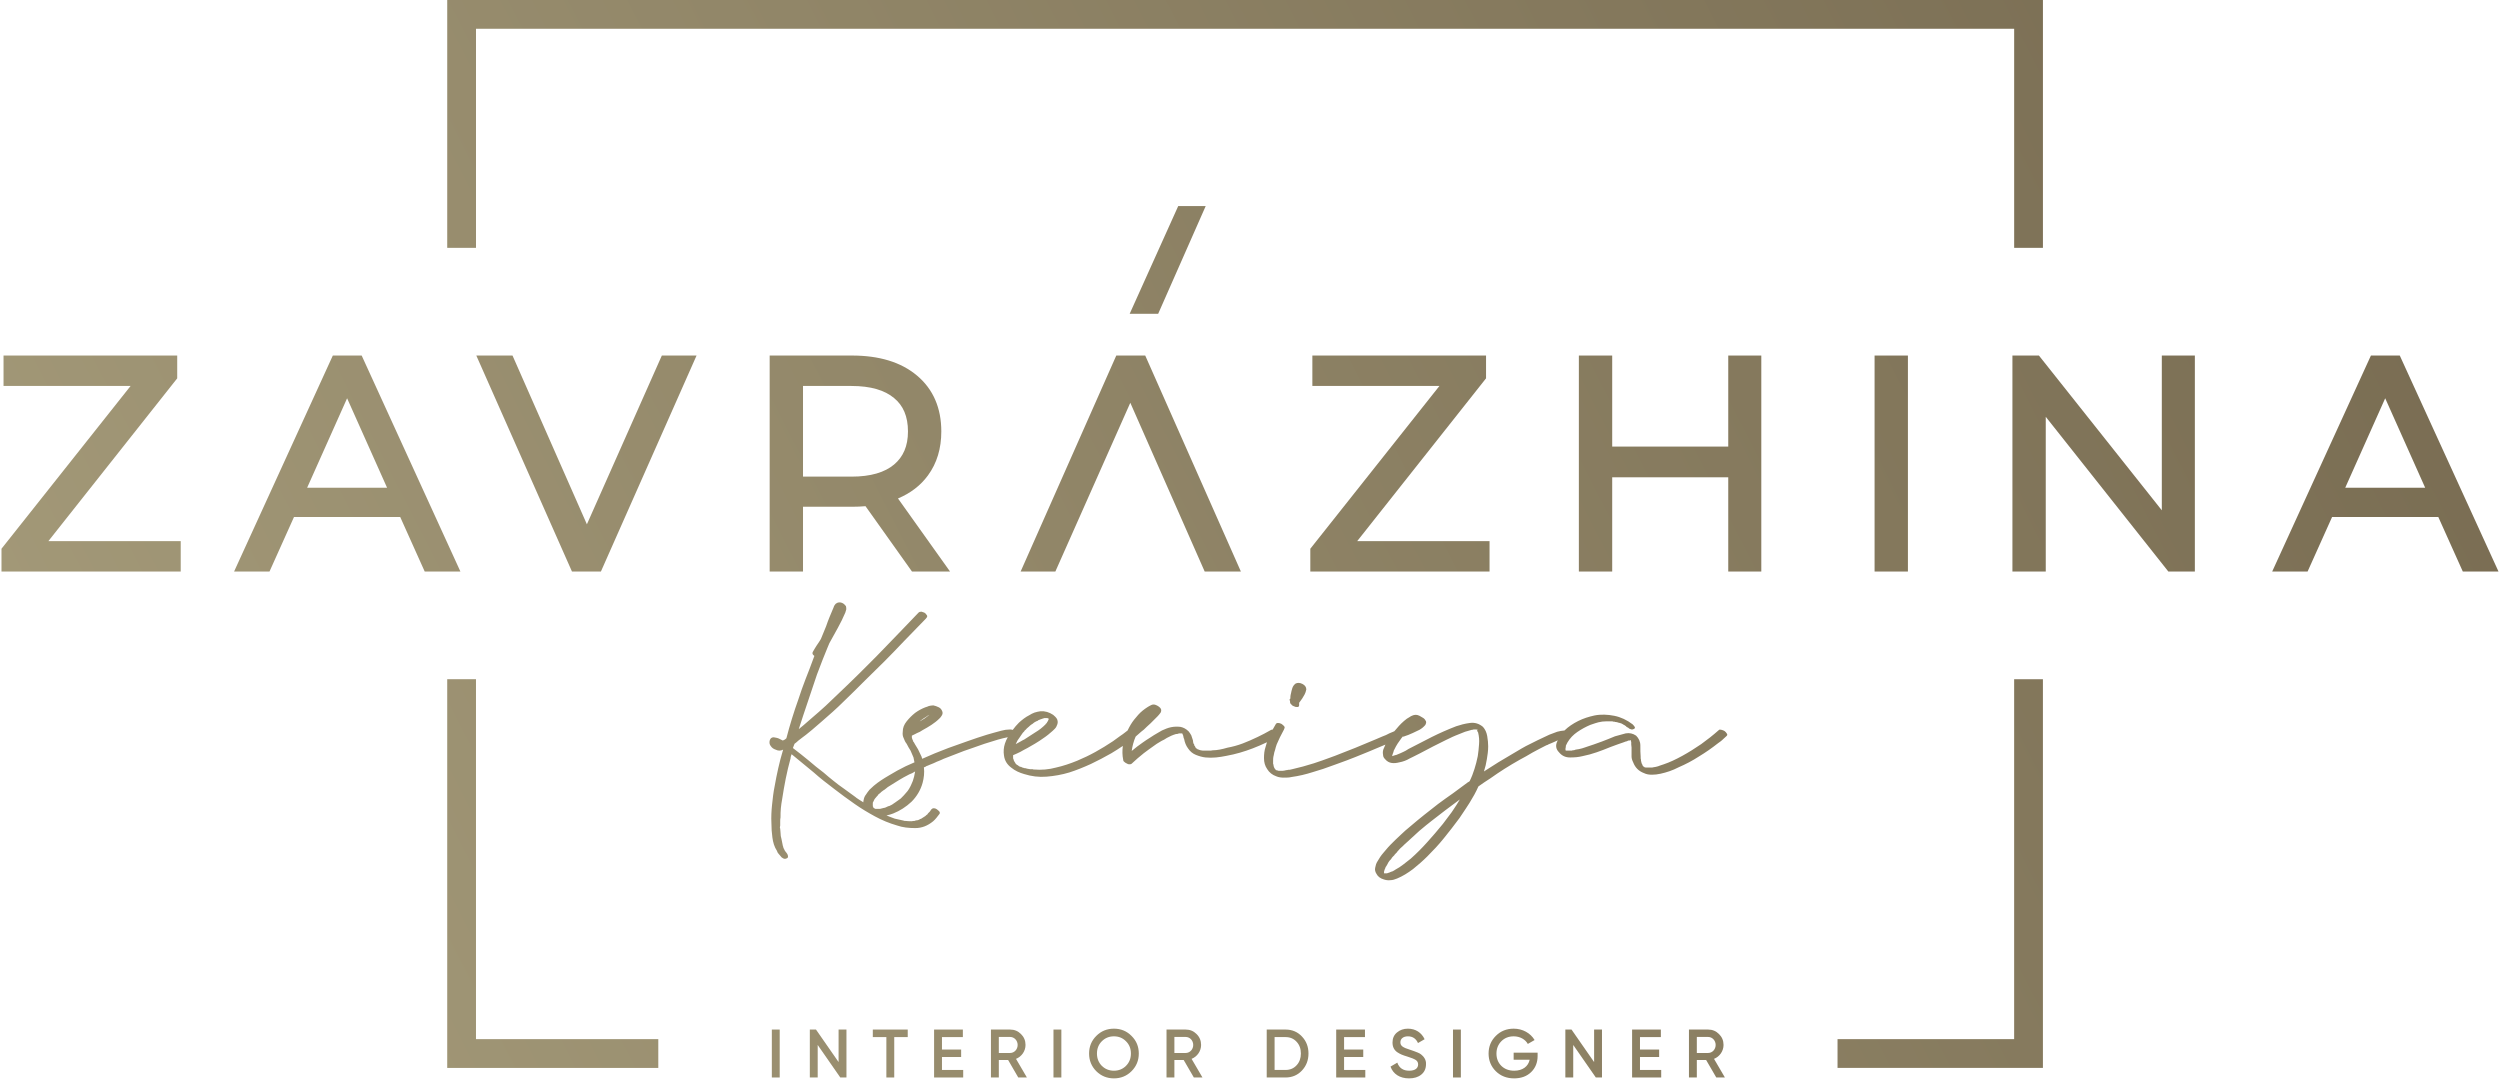 <?xml version="1.0" encoding="UTF-8"?> <svg xmlns="http://www.w3.org/2000/svg" width="662" height="286" viewBox="0 0 662 286" fill="none"> <path d="M118.426 0V65.63H126.043V7.617H533.351V65.63H540.968V0H118.426Z" fill="url(#paint0_linear)"></path> <path d="M486.578 282.78H540.964V179.859L533.347 179.859L533.347 275.163H486.578V282.78Z" fill="url(#paint1_linear)"></path> <path d="M118.423 282.781H174.317V275.165H126.041V179.859H118.424L118.423 282.781Z" fill="url(#paint2_linear)"></path> <path fill-rule="evenodd" clip-rule="evenodd" d="M303.257 94.147H295.592L270.263 151.342H279.458L299.303 106.654L319.001 151.342H328.586L303.257 94.147Z" fill="url(#paint3_linear)"></path> <path fill-rule="evenodd" clip-rule="evenodd" d="M0.395 151.342H47.854V143.287H12.813L46.927 100.184V94.147H0.935V102.203H34.581L0.395 145.305V151.342Z" fill="url(#paint4_linear)"></path> <path fill-rule="evenodd" clip-rule="evenodd" d="M71.363 151.342L77.853 136.894H105.973L112.463 151.342H121.917L95.771 94.147H88.132L61.986 151.342H71.363ZM102.495 129.148L91.913 105.464L81.331 129.148H102.495Z" fill="url(#paint5_linear)"></path> <path fill-rule="evenodd" clip-rule="evenodd" d="M159.121 151.342L184.45 94.147H175.255L155.41 138.835L135.712 94.147H126.127L151.457 151.342H159.121Z" fill="url(#paint6_linear)"></path> <path fill-rule="evenodd" clip-rule="evenodd" d="M251.571 151.342L237.786 131.994C241.089 130.603 243.753 128.582 245.713 125.904C248.102 122.661 249.259 118.745 249.259 114.246C249.259 108.084 247.146 103.09 242.833 99.458C238.554 95.854 232.747 94.147 225.606 94.147H203.808V151.342H212.636V134.19H225.606C226.83 134.19 228.024 134.14 229.188 134.039L241.493 151.342H251.571ZM236.739 105.395L236.752 105.405C239.152 107.369 240.431 110.233 240.431 114.246C240.431 118.141 239.161 120.994 236.739 123.02C234.288 125.07 230.604 126.212 225.452 126.212H212.636V102.203H225.452C230.604 102.203 234.288 103.345 236.739 105.395Z" fill="url(#paint7_linear)"></path> <path fill-rule="evenodd" clip-rule="evenodd" d="M346.972 151.343H394.432V143.287H359.391L393.505 100.184V94.148H347.513V102.203H381.159L346.972 145.305V151.343Z" fill="url(#paint8_linear)"></path> <path fill-rule="evenodd" clip-rule="evenodd" d="M457.642 151.343H466.393V94.148H457.642V118.254H426.911V94.148H418.083V151.343H426.911V126.387H457.642V151.343Z" fill="url(#paint9_linear)"></path> <path fill-rule="evenodd" clip-rule="evenodd" d="M505.216 94.148H496.388V151.343H505.216V94.148Z" fill="url(#paint10_linear)"></path> <path fill-rule="evenodd" clip-rule="evenodd" d="M574.178 151.343H581.199V94.148H572.448V135.129L539.908 94.148H532.889V151.343H541.717V110.369L574.178 151.343Z" fill="url(#paint11_linear)"></path> <path fill-rule="evenodd" clip-rule="evenodd" d="M611.051 151.343L617.541 136.894H645.661L652.152 151.343H661.605L635.459 94.148H627.821L601.675 151.343H611.051ZM621.019 129.148L631.601 105.465L642.183 129.148H621.019Z" fill="url(#paint12_linear)"></path> <path d="M311.991 54.567L299.136 83.096H306.682L319.269 54.567L311.991 54.567Z" fill="url(#paint13_linear)"></path> <path fill-rule="evenodd" clip-rule="evenodd" d="M301.553 278.972C301.553 280.804 300.918 282.363 299.631 283.65C298.361 284.92 296.802 285.554 294.971 285.554C293.139 285.554 291.58 284.92 290.293 283.65C289.023 282.363 288.389 280.804 288.389 278.972C288.389 277.141 289.023 275.582 290.293 274.313C291.58 273.025 293.139 272.391 294.971 272.391C296.802 272.391 298.361 273.025 299.631 274.313C300.918 275.582 301.553 277.141 301.553 278.972ZM290.474 278.972C290.474 280.278 290.909 281.366 291.761 282.236C292.632 283.088 293.701 283.524 294.971 283.524C296.24 283.524 297.31 283.088 298.162 282.236C299.032 281.366 299.467 280.278 299.467 278.972C299.467 277.667 299.032 276.579 298.162 275.727C297.31 274.856 296.24 274.421 294.971 274.421C293.701 274.421 292.632 274.856 291.761 275.727C290.909 276.579 290.474 277.667 290.474 278.972Z" fill="url(#paint14_linear)"></path> <path d="M204.381 285.319H206.466V272.626H204.381V285.319Z" fill="url(#paint15_linear)"></path> <path d="M222.057 281.239L216.074 272.626H214.442V285.319H216.527V276.706L222.51 285.319H224.142V272.626H222.057V281.239Z" fill="url(#paint16_linear)"></path> <path d="M231.12 274.621V272.626H240.367V274.621H236.795V285.319H234.71V274.621H231.12Z" fill="url(#paint17_linear)"></path> <path d="M249.433 279.897H254.51V277.921H249.433V274.621H254.964V272.626H247.348V285.319H255.054V283.324H249.433V279.897Z" fill="url(#paint18_linear)"></path> <path fill-rule="evenodd" clip-rule="evenodd" d="M269.039 280.387L271.922 285.319H269.637L266.954 280.695H264.488V285.319H262.403V272.626H267.48C268.622 272.626 269.583 273.025 270.363 273.823C271.16 274.603 271.559 275.564 271.559 276.706C271.559 278.32 270.544 279.788 269.039 280.387ZM269.474 276.706C269.474 275.527 268.586 274.585 267.48 274.585H264.488V278.827H267.48C268.586 278.827 269.474 277.884 269.474 276.706Z" fill="url(#paint19_linear)"></path> <path d="M278.962 285.319H281.047V272.626H278.962V285.319Z" fill="url(#paint20_linear)"></path> <path fill-rule="evenodd" clip-rule="evenodd" d="M318.413 285.319L315.53 280.387C317.035 279.788 318.051 278.32 318.051 276.706C318.051 275.564 317.652 274.603 316.854 273.823C316.074 273.025 315.113 272.626 313.971 272.626H308.894V285.319H310.979V280.695H313.445L316.129 285.319H318.413ZM313.971 274.585C315.077 274.585 315.966 275.527 315.966 276.706C315.966 277.884 315.077 278.827 313.971 278.827H310.979V274.585H313.971Z" fill="url(#paint21_linear)"></path> <path fill-rule="evenodd" clip-rule="evenodd" d="M340.412 285.319H335.426V272.626H340.412C342.153 272.626 343.604 273.243 344.746 274.458C345.906 275.672 346.487 277.177 346.487 278.972C346.487 280.749 345.906 282.254 344.746 283.487C343.604 284.702 342.153 285.319 340.412 285.319ZM337.511 274.621V283.324H340.412C341.609 283.324 342.588 282.907 343.332 282.091C344.093 281.275 344.474 280.224 344.474 278.972C344.474 277.703 344.093 276.67 343.332 275.854C342.588 275.038 341.609 274.621 340.412 274.621H337.511Z" fill="url(#paint22_linear)"></path> <path d="M360.989 279.897V277.921H355.912V274.621H361.443V272.626H353.827V285.319H361.533V283.324H355.912V279.897H360.989Z" fill="url(#paint23_linear)"></path> <path d="M375.518 281.855C375.518 281.33 375.3 280.949 374.883 280.677C374.466 280.405 373.705 280.097 372.635 279.77C371.42 279.408 370.822 279.172 369.97 278.61C369.154 278.03 368.737 277.195 368.737 276.053C368.737 274.929 369.136 274.041 369.933 273.388C370.731 272.717 371.692 272.391 372.816 272.391C374.847 272.391 376.425 273.442 377.24 275.183L375.482 276.198C374.956 275.02 374.067 274.421 372.816 274.421C371.601 274.421 370.822 275.038 370.822 275.999C370.822 276.942 371.438 277.377 373.378 277.975C373.483 278.01 373.581 278.042 373.672 278.073C374.009 278.184 374.259 278.266 374.43 278.338C374.666 278.41 374.974 278.537 375.373 278.7C375.79 278.864 376.098 279.045 376.298 279.208C376.969 279.734 377.694 280.604 377.603 281.819C377.603 282.961 377.186 283.886 376.352 284.557C375.536 285.228 374.448 285.554 373.106 285.554C370.659 285.554 368.882 284.376 368.211 282.436L370.006 281.384C370.514 282.816 371.565 283.524 373.161 283.524C374.738 283.524 375.518 282.853 375.518 281.855Z" fill="url(#paint24_linear)"></path> <path d="M400.813 280.622V278.755H407.16V279.625C407.16 281.366 406.579 282.798 405.437 283.904C404.295 285.01 402.79 285.554 400.94 285.554C398.982 285.554 397.368 284.92 396.081 283.65C394.812 282.381 394.177 280.822 394.177 278.972C394.177 277.141 394.812 275.582 396.081 274.313C397.368 273.025 398.946 272.391 400.832 272.391C403.207 272.391 405.274 273.569 406.362 275.4L404.567 276.434C403.896 275.219 402.482 274.421 400.832 274.421C399.508 274.421 398.402 274.856 397.55 275.727C396.697 276.597 396.262 277.685 396.262 278.991C396.262 280.296 396.697 281.384 397.55 282.236C398.42 283.088 399.562 283.524 400.958 283.524C403.207 283.524 404.676 282.381 405.056 280.622H400.813Z" fill="url(#paint25_linear)"></path> <path d="M384.751 285.319H386.836V272.626H384.751V285.319Z" fill="url(#paint26_linear)"></path> <path d="M422.121 281.239L416.137 272.626H414.505V285.319H416.591V276.706L422.574 285.319H424.206V272.626H422.121V281.239Z" fill="url(#paint27_linear)"></path> <path d="M434.266 279.897V283.324H439.887V285.319H432.181V272.626H439.796V274.621H434.266V277.921H439.343V279.897H434.266Z" fill="url(#paint28_linear)"></path> <path fill-rule="evenodd" clip-rule="evenodd" d="M456.754 285.319L453.871 280.387C455.376 279.788 456.392 278.32 456.392 276.706C456.392 275.564 455.993 274.603 455.195 273.823C454.415 273.025 453.454 272.626 452.312 272.626H447.235V285.319H449.32V280.695H451.786L454.47 285.319H456.754ZM452.312 274.585C453.418 274.585 454.306 275.527 454.306 276.706C454.306 277.884 453.418 278.827 452.312 278.827H449.32V274.585H452.312Z" fill="url(#paint29_linear)"></path> <path fill-rule="evenodd" clip-rule="evenodd" d="M243.224 162.226C242.88 162.571 242.556 162.915 242.233 163.26L242.232 163.261C241.909 163.605 241.587 163.95 241.242 164.294C240.898 164.639 240.574 164.983 240.251 165.328C239.928 165.673 239.605 166.018 239.26 166.362L234.606 171.188C233.056 172.825 231.505 174.376 229.954 175.927L229.953 175.928L229.95 175.931C228.055 177.826 226.246 179.635 224.351 181.444L218.663 186.873C217.457 187.993 216.25 189.027 215.044 190.062C214.66 190.391 214.284 190.72 213.912 191.047C213.115 191.746 212.333 192.432 211.511 193.078L212.717 189.372L216.337 178.6C216.595 177.91 216.854 177.243 217.112 176.575C217.371 175.907 217.629 175.239 217.888 174.549C218.252 173.578 218.659 172.607 219.079 171.605C219.255 171.185 219.433 170.759 219.611 170.327L221.852 166.276C222.024 165.932 222.197 165.608 222.369 165.285C222.541 164.962 222.714 164.639 222.886 164.294C223.058 163.949 223.209 163.605 223.36 163.26C223.511 162.915 223.662 162.571 223.834 162.226C223.92 161.968 224.007 161.708 224.093 161.364C224.093 161.106 224.093 160.847 224.006 160.502C223.748 160.158 223.403 159.813 222.972 159.641C222.541 159.468 222.111 159.468 221.68 159.641C221.335 159.813 221.163 159.985 221.076 160.158C220.904 160.33 220.818 160.588 220.732 160.847C219.956 162.657 219.267 164.294 218.75 165.845L217.371 169.206C217.11 169.663 216.799 170.12 216.514 170.54C216.423 170.674 216.334 170.804 216.25 170.93C215.906 171.447 215.561 172.05 215.216 172.653C215.044 172.998 215.13 173.343 215.647 173.688L215.389 174.377C214.699 176.273 214.01 178.083 213.32 179.806C212.631 181.53 212.028 183.34 211.424 185.149C210.821 186.872 210.218 188.597 209.701 190.32C209.184 192.043 208.667 193.768 208.236 195.491C207.891 195.836 207.546 196.008 207.288 196.094L206.254 195.577C205.909 195.405 205.392 195.319 204.875 195.232C204.358 195.232 204.013 195.491 203.841 196.008C203.668 196.611 203.754 197.128 204.099 197.559C204.444 198.076 204.875 198.335 205.392 198.507C206.081 198.852 206.685 198.852 207.374 198.507C206.857 200.231 206.426 201.868 206.081 203.419C205.737 204.971 205.392 206.608 205.133 208.159C204.789 209.797 204.616 211.434 204.444 213.071C204.272 214.709 204.185 216.346 204.272 217.984C204.272 219.276 204.358 220.569 204.53 221.775C204.702 223.068 205.047 224.275 205.737 225.309C205.823 225.653 205.995 225.912 206.167 226.084C206.254 226.171 206.34 226.278 206.426 226.386C206.512 226.494 206.598 226.601 206.685 226.688C206.857 226.946 207.029 227.118 207.374 227.291C207.719 227.463 207.977 227.463 208.322 227.291C208.58 227.205 208.667 227.032 208.667 226.774C208.667 226.601 208.58 226.343 208.494 226.171L208.322 225.912C208.236 225.912 208.236 225.826 208.236 225.74L208.231 225.737C208.192 225.718 208.163 225.703 208.141 225.693L207.805 225.223C207.805 225.169 207.739 225.05 207.648 224.886C207.592 224.784 207.526 224.665 207.46 224.533C207.46 224.432 207.431 224.361 207.406 224.302C207.389 224.26 207.374 224.224 207.374 224.188C207.374 224.145 207.352 224.102 207.331 224.059C207.309 224.016 207.288 223.973 207.288 223.93L206.943 222.206C206.771 221.689 206.685 221.086 206.685 220.483L206.598 219.449C206.598 219.413 206.584 219.377 206.566 219.335C206.542 219.276 206.512 219.205 206.512 219.104L206.598 218.587V217.553C206.598 217.208 206.598 216.777 206.685 216.432C206.685 215.657 206.685 214.881 206.771 214.019C206.857 213.244 206.943 212.468 207.115 211.606C207.374 209.798 207.718 207.989 208.063 206.18L208.063 206.177C208.408 204.453 208.839 202.644 209.356 200.748C209.356 200.575 209.356 200.403 209.442 200.231L209.615 199.714L215.475 204.54C217.198 206.091 219.008 207.47 220.818 208.848L220.825 208.854C222.632 210.231 224.44 211.608 226.333 212.899C228.057 214.105 229.78 215.14 231.676 216.174C233.572 217.208 235.468 217.984 237.537 218.587C239.002 219.104 240.639 219.276 242.363 219.276C244.086 219.276 245.637 218.673 247.102 217.466C247.706 216.949 248.223 216.26 248.74 215.571C248.912 215.398 248.912 215.14 248.74 214.881C248.567 214.709 248.309 214.45 248.05 214.278C247.792 214.105 247.533 214.019 247.275 214.019C246.93 214.019 246.758 214.192 246.585 214.364L246.241 214.881L245.724 215.398C245.637 215.484 245.637 215.571 245.637 215.571L245.551 215.657C245.379 215.743 245.206 215.915 245.034 216.088L244.086 216.691C243.914 216.863 243.828 216.863 243.655 216.863L243.569 216.949L243.397 217.036C243.138 217.208 242.966 217.208 242.793 217.208C242.707 217.208 242.643 217.229 242.578 217.251C242.513 217.273 242.449 217.294 242.363 217.294C242.276 217.38 242.19 217.38 242.104 217.38H242.018C241.816 217.38 241.673 217.41 241.555 217.434C241.471 217.452 241.4 217.466 241.328 217.466C240.733 217.466 240.302 217.425 240.036 217.4L240.032 217.4L239.938 217.391C239.9 217.387 239.867 217.384 239.838 217.383L239.814 217.381L239.798 217.381L239.777 217.38C239.519 217.38 239.346 217.38 239.26 217.294L236.933 216.777C236.416 216.605 235.985 216.432 235.554 216.26C235.284 216.152 235.015 216.044 234.745 215.915C235.322 215.814 235.912 215.653 236.549 215.398C238.272 214.709 239.91 213.675 241.375 212.296C242.754 210.917 243.788 209.193 244.305 207.297C244.65 206.005 244.822 204.626 244.65 203.161H244.822C244.822 203.161 244.908 203.075 244.994 203.075C245.167 202.902 245.425 202.816 245.684 202.73C245.782 202.691 245.885 202.647 245.991 202.601L246.039 202.58L246.177 202.519C246.486 202.383 246.818 202.237 247.149 202.127C247.322 202.057 247.496 201.974 247.675 201.888C247.941 201.76 248.219 201.626 248.528 201.523C248.959 201.351 249.389 201.179 249.907 200.92C251.63 200.231 253.44 199.541 255.25 198.852C255.843 198.644 256.446 198.437 257.059 198.226L257.061 198.225C258.23 197.823 259.436 197.408 260.679 196.956C261.282 196.784 261.885 196.59 262.489 196.396C263.092 196.202 263.696 196.008 264.298 195.836C265.142 195.595 265.985 195.396 266.858 195.209C266.556 195.736 266.308 196.289 266.115 196.87C265.77 197.904 265.684 199.024 265.856 200.058C266.029 201.437 266.718 202.471 267.752 203.247C268.786 204.109 269.993 204.626 271.199 204.971C273.095 205.574 275.078 205.832 277.146 205.66C279.214 205.488 281.196 205.143 283.178 204.54C285.074 203.936 286.97 203.161 288.866 202.299C290.676 201.437 292.486 200.489 294.295 199.455C295.306 198.865 296.317 198.193 297.328 197.52C297.161 198.742 297.171 200.003 297.436 201.265C297.436 201.523 297.609 201.696 297.867 201.868C297.999 202 298.181 202.081 298.336 202.151C298.384 202.172 298.43 202.192 298.47 202.213C298.557 202.299 298.729 202.385 298.987 202.385C299.246 202.385 299.504 202.385 299.677 202.213C300.711 201.265 301.745 200.317 302.865 199.455C303.734 198.787 304.602 198.171 305.51 197.527C305.774 197.339 306.041 197.15 306.313 196.956L307.605 196.18C308.036 196.008 308.467 195.749 308.984 195.405C309.76 194.974 310.535 194.629 311.397 194.371H311.656C311.691 194.371 311.727 194.356 311.769 194.338C311.828 194.314 311.899 194.284 312 194.284L312.173 194.198H313.035V194.284L313.121 194.371V194.457H313.207V194.543C313.293 194.715 313.379 194.974 313.379 195.146C313.379 195.319 313.465 195.491 313.552 195.663C313.724 196.611 314.069 197.473 314.586 198.162C315.103 198.938 315.792 199.541 316.654 199.886C317.516 200.231 318.378 200.489 319.239 200.575C320.101 200.662 321.049 200.662 321.997 200.575C322.945 200.489 323.893 200.317 324.755 200.145C327.168 199.714 329.495 199.024 331.735 198.162C332.996 197.678 334.256 197.138 335.486 196.544C335.352 196.93 335.237 197.324 335.135 197.732C334.791 198.766 334.704 199.714 334.704 200.748C334.704 201.868 334.963 202.816 335.566 203.678C336.083 204.54 336.945 205.229 337.979 205.574C338.582 205.832 339.272 205.918 339.961 205.918C340.651 205.918 341.34 205.919 342.03 205.746C343.926 205.488 345.735 205.057 347.631 204.453C349.441 203.936 351.251 203.333 353.061 202.644C353.457 202.499 353.858 202.355 354.261 202.21C355.782 201.662 357.335 201.103 358.834 200.489C359.38 200.266 359.932 200.043 360.49 199.818C361.871 199.26 363.283 198.69 364.695 198.076L366.858 197.175C366.635 197.634 366.477 198.027 366.32 198.421C366.148 198.938 366.148 199.369 366.234 199.886C366.234 200.403 366.492 200.748 366.837 201.092C367.268 201.61 367.871 201.954 368.561 202.04C369.25 202.127 369.853 202.04 370.543 201.868C371.491 201.696 372.439 201.351 373.3 200.834C373.582 200.693 373.872 200.553 374.168 200.409C374.781 200.113 375.419 199.803 376.058 199.455C377.178 198.852 378.299 198.249 379.505 197.645L382.952 195.922C383.264 195.783 383.576 195.631 383.893 195.476C384.365 195.245 384.85 195.008 385.365 194.801L387.951 193.767L389.761 193.25C389.933 193.25 390.105 193.25 390.191 193.164H391.053C391.053 193.27 391.053 193.311 391.073 193.326C391.086 193.336 391.106 193.336 391.139 193.336C391.139 193.509 391.226 193.767 391.398 193.94C391.657 194.974 391.743 196.008 391.656 197.042C391.57 198.162 391.484 199.197 391.312 200.231C391.053 201.437 390.795 202.558 390.45 203.592C390.105 204.712 389.674 205.832 389.157 206.866C388.985 206.953 388.899 207.039 388.899 207.039C388.899 207.039 388.813 207.125 388.726 207.125C387.348 208.159 386.055 209.107 384.762 210.055C383.383 211.003 382.091 211.951 380.798 212.899L377.178 215.743C375.972 216.691 374.852 217.639 373.731 218.587L373.473 218.802C372.539 219.579 371.677 220.296 370.887 221.086C369.939 221.948 369.078 222.81 368.216 223.671C367.743 224.145 367.31 224.658 366.89 225.157C366.802 225.262 366.715 225.366 366.627 225.468C366.525 225.589 366.422 225.709 366.32 225.826C365.717 226.515 365.2 227.291 364.769 228.066C364.424 228.584 364.252 229.187 364.165 229.704C363.993 230.307 364.165 230.91 364.51 231.427C364.855 232.117 365.544 232.634 366.492 232.892C367.009 233.065 367.613 233.151 368.216 233.065C368.733 233.065 369.336 232.892 369.939 232.634C371.404 232.031 372.783 231.169 374.162 230.135C375.455 229.101 376.748 227.98 377.954 226.774C379.505 225.223 380.97 223.671 382.349 221.948C383.728 220.224 385.107 218.501 386.486 216.605C386.699 216.285 386.917 215.961 387.137 215.632C387.81 214.631 388.509 213.592 389.157 212.554C390.019 211.175 390.795 209.797 391.484 208.245C392.432 207.556 393.466 206.866 394.673 206.091C397.086 204.367 399.671 202.73 402.429 201.179C403.549 200.575 404.67 199.972 405.79 199.283L405.792 199.282C406.911 198.679 408.031 198.076 409.237 197.473C409.29 197.473 409.343 197.44 409.417 197.395C409.463 197.367 409.516 197.333 409.582 197.301C409.708 197.301 409.788 197.254 409.889 197.196L409.932 197.171C409.957 197.157 409.983 197.143 410.013 197.128C410.013 197.128 410.099 197.042 410.185 197.042C410.185 197.042 410.271 197.042 410.357 196.956H410.443C410.443 196.956 410.53 196.87 410.616 196.87C410.702 196.827 410.81 196.784 410.917 196.741C411.025 196.698 411.133 196.654 411.219 196.611C411.269 196.586 411.326 196.561 411.39 196.534L411.478 196.498C411.62 196.439 411.793 196.367 411.995 196.266C412.166 196.181 412.336 196.101 412.51 196.026C412.483 196.077 412.457 196.128 412.431 196.179C412.416 196.208 412.402 196.237 412.387 196.266C411.87 197.301 411.956 198.335 412.818 199.197C413.594 200.145 414.542 200.575 415.748 200.575C416.955 200.575 417.989 200.489 419.023 200.231C420.316 199.972 421.608 199.627 422.815 199.197C424.021 198.766 425.228 198.335 426.434 197.818C426.693 197.732 426.972 197.624 427.252 197.517L427.254 197.516C427.533 197.408 427.813 197.301 428.072 197.214C428.271 197.148 428.483 197.069 428.703 196.987C429.054 196.856 429.424 196.717 429.795 196.611C429.968 196.525 430.226 196.439 430.485 196.353C430.657 196.353 430.916 196.266 431.174 196.094H431.433C431.451 196.094 431.47 196.09 431.489 196.084C431.507 196.078 431.526 196.07 431.546 196.062C431.605 196.038 431.677 196.008 431.777 196.008H431.864C431.864 196.094 431.864 196.159 431.874 196.202L431.872 196.202C431.872 196.202 431.867 196.206 431.866 196.211C431.864 196.221 431.864 196.24 431.864 196.266C431.864 196.353 431.95 196.439 431.95 196.439V197.128C431.95 197.33 431.979 197.503 432.004 197.645C432.021 197.746 432.036 197.832 432.036 197.904V200.317C432.036 200.834 432.208 201.351 432.467 201.868C432.984 203.247 433.932 204.195 435.311 204.712C436 205.057 436.69 205.143 437.465 205.143C438.155 205.143 438.93 205.057 439.706 204.884C441.257 204.54 442.895 204.023 444.532 203.161C446.342 202.385 448.151 201.437 449.875 200.317C451.599 199.283 453.322 198.076 454.96 196.784C455.06 196.708 455.168 196.633 455.279 196.555C455.548 196.367 455.836 196.166 456.08 195.922C456.187 195.814 456.303 195.707 456.422 195.6C456.494 195.535 456.567 195.47 456.64 195.405C456.834 195.232 457.028 195.06 457.2 194.888C457.373 194.715 457.459 194.543 457.286 194.284C457.114 194.026 456.942 193.767 456.683 193.595C456.425 193.423 456.166 193.336 455.821 193.25C455.477 193.164 455.304 193.164 455.132 193.336C453.581 194.715 452.03 195.922 450.478 197.042C448.841 198.162 447.203 199.197 445.48 200.145C443.756 201.092 442.119 201.868 440.568 202.385L439.534 202.73C439.245 202.874 438.896 202.958 438.587 203.032C438.527 203.047 438.469 203.061 438.413 203.075C438.287 203.075 438.068 203.121 437.791 203.179C437.69 203.201 437.581 203.224 437.465 203.247H435.914C435.828 203.247 435.742 203.247 435.569 203.161L435.519 203.161C435.502 203.161 435.491 203.162 435.485 203.162L435.483 203.161C435.397 203.161 435.397 203.161 435.397 203.075C435.311 203.075 435.225 202.988 435.225 202.988L435.052 202.816C435.052 202.816 434.966 202.73 434.88 202.558V202.385C434.794 202.299 434.708 202.213 434.708 202.127C434.708 202.091 434.693 202.055 434.675 202.013C434.651 201.954 434.621 201.883 434.621 201.782C434.621 201.681 434.592 201.61 434.567 201.55L434.557 201.525C434.544 201.494 434.535 201.465 434.535 201.437V201.179C434.535 201.143 434.52 201.107 434.503 201.065C434.479 201.006 434.449 200.935 434.449 200.834V200.403C434.363 199.541 434.363 198.507 434.363 197.387C434.363 196.353 433.932 195.491 433.243 194.801C432.381 194.198 431.433 194.026 430.485 194.198C429.451 194.457 428.503 194.715 427.641 194.974C426.434 195.491 425.314 195.922 424.194 196.353C424.092 196.389 423.992 196.425 423.891 196.461C423.816 196.488 423.741 196.515 423.667 196.542L423.244 196.696C422.389 197.007 421.568 197.306 420.747 197.559C420.275 197.736 419.845 197.872 419.454 197.996C419.274 198.053 419.1 198.108 418.937 198.162C418.42 198.335 417.817 198.421 417.213 198.507C416.869 198.679 416.61 198.679 416.438 198.679C416.351 198.679 416.265 198.766 416.265 198.766H414.628V198.679C414.542 198.679 414.542 198.593 414.542 198.507V198.421C414.542 198.163 414.542 197.99 414.628 197.818V197.473C414.628 197.473 414.714 197.387 414.714 197.301L415.059 196.611C415.358 196.099 415.72 195.608 416.146 195.148C416.215 195.11 416.265 195.058 416.296 194.99C416.694 194.582 417.143 194.2 417.644 193.853C418.764 193.078 419.885 192.475 421.091 191.958C421.289 191.892 421.482 191.825 421.67 191.761C422.219 191.573 422.732 191.396 423.246 191.268C423.935 191.096 424.625 191.01 425.314 191.01H426.951C426.977 191.01 427.003 191.017 427.029 191.028C427.046 191.035 427.064 191.044 427.081 191.053C427.105 191.065 427.129 191.077 427.153 191.085C427.172 191.092 427.191 191.096 427.21 191.096H427.469C427.512 191.096 427.555 191.117 427.598 191.139C427.641 191.16 427.684 191.182 427.727 191.182H427.986C427.986 191.182 428.072 191.268 428.244 191.268H428.33C428.503 191.354 428.761 191.44 428.934 191.44L429.451 191.613C429.451 191.699 429.537 191.699 429.623 191.699C429.623 191.785 429.709 191.785 429.795 191.785C429.795 191.871 429.968 191.958 430.226 192.044C430.226 192.076 430.226 192.097 430.231 192.109C430.232 192.113 430.234 192.117 430.237 192.119C430.248 192.13 430.269 192.13 430.312 192.13L430.399 192.216H430.485C430.657 192.475 430.916 192.647 431.088 192.647C431.26 192.819 431.433 192.992 431.777 193.078C432.122 193.25 432.381 193.164 432.725 192.992C432.984 192.819 432.984 192.647 432.812 192.388C432.639 192.13 432.467 191.958 432.294 191.785C430.829 190.665 429.192 189.889 427.469 189.545C425.745 189.2 423.935 189.114 422.212 189.458C420.66 189.803 419.282 190.234 417.903 190.923C416.559 191.595 415.296 192.431 414.275 193.431C413.603 193.468 412.939 193.618 412.339 193.767L410.271 194.543C409.754 194.801 409.237 195.038 408.72 195.275C408.203 195.512 407.686 195.749 407.169 196.008L404.066 197.559C403.271 197.983 402.508 198.44 401.758 198.889L401.757 198.89C401.288 199.171 400.824 199.449 400.361 199.714C399.757 200.058 399.154 200.425 398.551 200.791C397.948 201.157 397.344 201.523 396.741 201.868L392.949 204.281C393.294 203.247 393.552 202.127 393.725 201.006C393.897 199.972 394.07 198.852 394.07 197.645C394.07 196.784 393.983 195.922 393.811 194.888C393.639 193.94 393.294 193.164 392.691 192.475C391.657 191.613 390.536 191.268 389.243 191.44C387.865 191.613 386.658 191.958 385.624 192.302C383.383 193.164 381.229 194.112 379.161 195.146C378.126 195.663 377.092 196.202 376.058 196.74L376.056 196.741C375.023 197.28 373.989 197.818 372.956 198.335C372.439 198.679 372.008 198.938 371.577 199.11C371.06 199.369 370.629 199.541 370.198 199.714C369.853 199.886 369.595 199.972 369.422 199.972L368.647 200.231V200.058C368.647 200.058 368.733 200.058 368.733 199.886V199.8C368.819 199.541 368.905 199.283 368.991 199.11C368.991 198.938 369.078 198.679 369.25 198.421C369.508 197.904 369.767 197.387 370.112 196.87C370.284 196.611 370.456 196.374 370.629 196.137C370.801 195.9 370.974 195.663 371.146 195.405C371.232 195.319 371.318 195.232 371.404 195.06H371.663C371.859 194.962 372.082 194.892 372.318 194.818C372.497 194.762 372.683 194.704 372.87 194.629C373.214 194.457 373.645 194.284 374.076 194.112L375.886 193.25C376.489 192.906 377.006 192.475 377.437 191.958C377.609 191.613 377.696 191.354 377.609 191.01C377.437 190.665 377.265 190.406 376.92 190.148C376.748 190.062 376.575 189.954 376.403 189.846C376.231 189.738 376.058 189.631 375.886 189.545C375.541 189.372 375.196 189.286 374.938 189.286C374.421 189.286 373.99 189.458 373.645 189.631C373.475 189.733 373.319 189.835 373.17 189.931C372.942 190.08 372.734 190.216 372.525 190.32C371.491 191.096 370.629 191.958 369.853 192.906C369.643 193.137 369.442 193.369 369.251 193.6L369.09 193.681L368.917 193.767C368.772 193.816 368.6 193.891 368.4 193.979C368.245 194.047 368.072 194.123 367.883 194.198C367.28 194.543 366.677 194.801 366.16 194.974L364.35 195.749C360.73 197.301 357.111 198.766 353.491 200.145C353.311 200.21 353.131 200.276 352.952 200.341L352.306 200.578L352.297 200.582C350.825 201.122 349.384 201.651 347.89 202.127C345.994 202.73 344.098 203.247 342.202 203.678C341.685 203.85 341.34 203.85 341.082 203.85C340.909 203.936 340.737 203.936 340.565 203.936H340.478C340.392 204.023 340.306 204.023 340.22 204.023C339.875 204.109 339.617 204.109 339.358 204.109H338.496L338.41 204.023H338.152C338.12 204.023 338.091 204.02 338.065 204.015V203.936H337.893L337.807 203.85V203.764C337.807 203.85 337.807 203.85 337.893 203.85L337.807 203.764H337.721L337.635 203.678V203.592C337.462 203.506 337.462 203.419 337.462 203.333L337.376 203.247V203.161C337.29 203.075 337.29 202.988 337.29 202.902C337.29 202.867 337.275 202.831 337.258 202.789C337.233 202.73 337.204 202.658 337.204 202.558V202.385C337.117 202.385 337.117 202.299 337.117 202.127V201.437C337.117 201.092 337.117 200.575 337.29 199.972C337.376 199.455 337.462 199.024 337.635 198.593C337.721 198.163 337.893 197.646 338.065 197.13C338.582 195.923 339.186 194.629 339.961 193.25C339.961 193.25 340.048 193.164 340.048 192.992C340.22 192.819 340.22 192.561 340.048 192.302C339.875 192.13 339.617 191.871 339.358 191.699C339.013 191.527 338.755 191.44 338.41 191.44C338.065 191.44 337.893 191.613 337.807 191.785C337.518 192.239 337.25 192.712 337.001 193.195C336.81 193.185 336.642 193.225 336.475 193.336C335.872 193.681 335.268 194.026 334.752 194.284L333.028 195.146C331.649 195.836 330.357 196.353 329.064 196.87C327.685 197.387 326.392 197.732 325.013 197.99C323.548 198.421 322.256 198.679 321.135 198.679C320.791 198.766 320.532 198.766 320.274 198.766H318.55C318.464 198.766 318.356 198.744 318.249 198.723C318.141 198.701 318.033 198.679 317.947 198.679C317.904 198.679 317.861 198.658 317.817 198.636C317.774 198.615 317.731 198.593 317.688 198.593C317.516 198.593 317.43 198.507 317.43 198.507C317.43 198.507 317.343 198.507 317.257 198.421H317.085V198.335L316.913 198.249L316.826 198.162H316.74L316.654 198.076L316.395 197.559L316.309 197.473C316.309 197.473 316.223 197.387 316.223 197.301V197.128C316.051 196.956 315.965 196.784 315.965 196.611C315.965 196.525 315.943 196.417 315.922 196.31C315.9 196.202 315.878 196.094 315.878 196.008C315.792 195.792 315.728 195.577 315.663 195.362C315.598 195.146 315.534 194.931 315.448 194.715C315.275 194.371 315.017 194.026 314.758 193.681C314.069 192.992 313.379 192.647 312.604 192.475C311.742 192.388 310.966 192.388 310.104 192.561C309.243 192.733 308.467 193.078 307.691 193.423C307.231 193.679 306.8 193.935 306.4 194.172L306.396 194.175C306.124 194.337 305.867 194.49 305.623 194.629C305.233 194.889 304.842 195.137 304.456 195.382L304.452 195.385L304.45 195.386C303.816 195.789 303.195 196.183 302.607 196.611C301.573 197.301 300.625 198.076 299.677 198.852C299.849 197.559 300.194 196.266 300.711 195.06C300.711 195.06 300.797 195.06 300.797 194.974C301.023 194.793 301.25 194.588 301.488 194.372C301.704 194.177 301.93 193.972 302.176 193.767C302.693 193.423 303.124 192.992 303.641 192.475C303.813 192.302 303.985 192.152 304.158 192.001C304.33 191.85 304.503 191.699 304.675 191.527L306.571 189.631C306.83 189.372 307.088 189.027 307.347 188.683C307.605 188.166 307.519 187.735 307.174 187.39C306.83 187.045 306.399 186.787 305.882 186.614C305.537 186.528 305.192 186.528 304.848 186.701C304.503 186.873 304.158 187.045 303.9 187.218C302.952 187.821 302.09 188.51 301.4 189.286C300.625 190.148 299.935 191.01 299.418 191.871C299.117 192.384 298.836 192.908 298.584 193.438C298.539 193.472 298.494 193.505 298.45 193.539C298.389 193.586 298.328 193.633 298.268 193.679C298.175 193.751 298.084 193.822 297.993 193.893C297.539 194.247 297.102 194.588 296.622 194.888C295.933 195.405 295.33 195.836 294.726 196.266C293.175 197.301 291.624 198.249 290.073 199.11C288.521 199.972 286.884 200.748 285.247 201.437C283.351 202.213 281.541 202.816 279.645 203.247C277.749 203.764 275.767 203.936 273.785 203.764C273.612 203.764 273.526 203.764 273.44 203.678H272.751C272.147 203.592 271.717 203.506 271.544 203.419H271.286C271.286 203.419 271.199 203.333 271.113 203.333H271.027C270.855 203.333 270.769 203.247 270.769 203.247C270.682 203.247 270.596 203.161 270.596 203.161C270.51 203.161 270.424 203.161 270.424 203.075C270.251 203.075 270.165 203.075 270.165 202.988C269.993 202.988 269.907 202.902 269.907 202.902C269.907 202.902 269.907 202.988 270.079 202.988H270.165C270.165 203.075 270.079 203.075 269.993 202.988C269.821 202.902 269.734 202.816 269.648 202.73C269.639 202.73 269.63 202.729 269.62 202.727C269.613 202.726 269.605 202.723 269.597 202.721C269.587 202.717 269.576 202.713 269.566 202.708C269.562 202.695 269.562 202.675 269.562 202.644H269.476L269.39 202.558H269.304L269.217 202.471L268.873 202.127V202.04L268.786 201.954L268.614 201.61H268.528V201.523C268.528 201.437 268.442 201.351 268.442 201.351V201.179C268.269 201.006 268.269 200.748 268.269 200.575V199.972C268.873 199.714 269.476 199.455 270.165 199.11C270.769 198.766 271.372 198.421 272.061 198.076C272.337 197.915 272.619 197.755 272.903 197.592C273.686 197.145 274.492 196.686 275.25 196.18C276.284 195.491 277.318 194.801 278.266 193.94C278.611 193.681 278.956 193.336 279.3 192.992C279.645 192.647 279.817 192.302 279.99 191.785C280.162 191.268 280.076 190.837 279.904 190.406C279.645 189.975 279.3 189.631 278.869 189.286C277.835 188.597 276.715 188.252 275.508 188.338C274.991 188.424 274.474 188.51 273.957 188.683C273.44 188.855 273.009 189.114 272.578 189.372C271.544 189.889 270.682 190.579 269.821 191.354C269.189 191.985 268.651 192.617 268.171 193.282C267.956 193.206 267.727 193.164 267.487 193.164C267.26 193.164 267.032 193.188 266.817 193.211C266.625 193.231 266.443 193.25 266.281 193.25C265.85 193.336 265.419 193.423 265.074 193.509C264.385 193.681 263.782 193.853 263.178 194.026L261.368 194.543C259.645 195.06 257.922 195.663 256.199 196.266L256.196 196.267C254.473 196.87 252.75 197.473 251.113 198.076C248.614 199.024 246.287 199.972 244.219 200.92C244.133 200.834 244.133 200.748 244.133 200.662C244.133 200.662 244.046 200.575 244.046 200.403C243.874 200.058 243.723 199.735 243.572 199.412L243.571 199.41C243.421 199.087 243.27 198.765 243.098 198.421C242.967 198.191 242.823 197.962 242.677 197.727C242.438 197.346 242.192 196.952 241.978 196.525C241.806 196.439 241.806 196.353 241.806 196.18L241.72 196.094V196.008C241.633 195.922 241.547 195.663 241.461 195.319V194.801C241.743 194.689 242.024 194.54 242.329 194.377C242.492 194.291 242.661 194.202 242.84 194.112C243.357 193.94 243.788 193.681 244.305 193.336C245.08 192.906 245.856 192.475 246.632 191.958C247.407 191.44 248.097 190.923 248.786 190.234C248.959 190.062 249.217 189.803 249.39 189.458C249.562 189.2 249.648 188.855 249.562 188.51C249.389 187.993 249.131 187.562 248.614 187.304C248.097 187.045 247.58 186.873 247.149 186.787C246.718 186.787 246.287 186.873 245.942 186.959C245.679 187.091 245.416 187.172 245.191 187.242C245.121 187.263 245.055 187.284 244.994 187.304C244.133 187.649 243.271 188.079 242.323 188.769C241.461 189.458 240.772 190.148 240.082 191.01C239.393 191.871 239.048 192.733 239.048 193.767C238.962 194.457 239.048 194.974 239.307 195.491C239.479 196.008 239.737 196.525 240.082 196.956C240.427 197.645 240.772 198.249 241.116 198.766L241.892 200.575L242.15 201.868L239.824 202.902C238.272 203.678 236.807 204.453 235.429 205.315C233.963 206.177 232.585 207.039 231.378 208.073C231.206 208.245 231.012 208.418 230.818 208.59C230.624 208.762 230.43 208.935 230.258 209.107C229.913 209.538 229.568 209.969 229.31 210.4C228.965 210.831 228.793 211.262 228.707 211.779C228.628 212.015 228.603 212.234 228.616 212.451L227.54 211.779L226.764 211.262L226.678 211.175L226.333 210.917L223.489 208.849C222.455 208.159 221.593 207.47 220.732 206.78C219.87 206.091 219.008 205.401 218.146 204.626C216.767 203.592 215.389 202.471 214.096 201.351C212.717 200.231 211.338 199.11 209.959 198.076L210.39 196.956C210.735 196.697 211.08 196.439 211.424 196.094C211.769 195.836 212.114 195.577 212.545 195.232C213.138 194.817 213.691 194.361 214.259 193.892L214.26 193.89C214.517 193.679 214.776 193.464 215.044 193.25C215.475 192.906 215.884 192.539 216.293 192.173C216.703 191.807 217.112 191.44 217.543 191.096C219.525 189.372 221.507 187.649 223.403 185.753C225.299 183.943 227.109 182.133 229.005 180.237C229.866 179.376 230.749 178.515 231.632 177.654L231.633 177.652C232.516 176.79 233.4 175.928 234.262 175.066C235.985 173.343 237.709 171.533 239.432 169.723L245.206 163.777C245.206 163.777 245.293 163.605 245.465 163.432C245.551 163.26 245.551 163.001 245.379 162.829C245.293 162.743 245.206 162.657 245.12 162.484C244.948 162.398 244.862 162.312 244.776 162.226L244 161.967C243.655 161.967 243.397 162.054 243.224 162.226ZM317.085 198.335H316.999L316.995 198.331C317.007 198.333 317.021 198.334 317.035 198.334C317.051 198.335 317.068 198.335 317.085 198.335ZM338.065 204.015V204.023L338.056 204.013L338.065 204.015ZM369.09 193.681C369.118 193.667 369.144 193.655 369.167 193.645C369.194 193.634 369.217 193.625 369.237 193.618L369.213 193.647C369.172 193.656 369.131 193.667 369.09 193.681ZM435.225 202.988L435.311 203.075C435.268 203.075 435.246 203.075 435.235 203.064C435.225 203.053 435.225 203.032 435.225 202.988ZM391.053 193.164H391.139C391.139 193.25 391.226 193.25 391.226 193.25V193.164C391.312 193.25 391.312 193.336 391.312 193.336C391.226 193.336 391.139 193.336 391.053 193.164ZM313.035 194.198L313.121 194.284C313.078 194.284 313.056 194.284 313.045 194.274C313.035 194.263 313.035 194.241 313.035 194.198ZM313.121 194.198L313.207 194.284C313.164 194.284 313.142 194.284 313.131 194.274C313.127 194.27 313.125 194.264 313.123 194.257C313.121 194.244 313.121 194.225 313.121 194.198ZM435.494 203.172L435.569 203.247H435.742C435.656 203.218 435.589 203.199 435.544 203.186C435.521 203.18 435.505 203.175 435.494 203.172ZM231.809 214.192L231.637 214.105H231.55V214.019H231.464L231.206 213.761V213.588C231.12 213.588 231.12 213.502 231.12 213.33V212.554L231.378 212.037C231.398 211.997 231.419 211.951 231.44 211.903C231.51 211.748 231.591 211.566 231.723 211.434C231.809 211.348 231.895 211.24 231.981 211.132C232.006 211.102 232.03 211.071 232.055 211.041L232.096 210.991L232.128 210.953C232.165 210.91 232.203 210.868 232.24 210.831L232.412 210.658C232.412 210.658 232.498 210.572 232.498 210.486L232.671 210.314C232.757 210.227 232.843 210.141 233.016 210.055L233.36 209.71C233.453 209.649 233.546 209.576 233.643 209.499C233.815 209.364 234.001 209.218 234.222 209.107C234.361 209.015 234.499 208.898 234.651 208.769L234.652 208.768L234.655 208.766C234.785 208.656 234.926 208.536 235.084 208.418L237.152 207.125C237.842 206.694 238.531 206.263 239.307 205.832C239.565 205.703 239.802 205.574 240.039 205.445C240.276 205.315 240.513 205.186 240.772 205.057C241.289 204.884 241.806 204.626 242.323 204.281C242.15 205.315 241.978 206.091 241.72 206.78C241.617 207.089 241.483 207.367 241.356 207.632C241.269 207.812 241.186 207.985 241.116 208.159C240.858 208.676 240.599 209.107 240.341 209.452C239.651 210.314 239.048 210.917 238.531 211.434C238.275 211.639 238.018 211.813 237.78 211.976L237.779 211.977C237.617 212.087 237.464 212.191 237.324 212.296C237.255 212.348 237.182 212.4 237.107 212.452C236.996 212.529 236.88 212.606 236.765 212.683C236.571 212.813 236.377 212.942 236.204 213.071L235.687 213.33C235.601 213.33 235.601 213.416 235.601 213.416H235.429C235.342 213.416 235.256 213.502 235.256 213.502H235.17C234.653 213.761 234.308 213.933 234.05 213.933L233.016 214.192H231.809ZM245.253 189.803C245.598 189.545 245.856 189.372 246.115 189.286L244.736 190.32C244.477 190.493 244.305 190.579 244.133 190.665C244.001 190.797 243.819 190.878 243.664 190.947L243.66 190.949C243.634 190.961 243.609 190.972 243.585 190.983C243.565 190.992 243.547 191.001 243.529 191.01C244.046 190.579 244.65 190.148 245.253 189.803ZM270.855 194.026C270.711 194.242 270.567 194.442 270.429 194.635C270.237 194.903 270.057 195.154 269.907 195.405C269.562 195.836 269.304 196.266 269.131 196.697C269.045 196.784 269.045 196.87 269.045 196.87C269.045 196.956 268.959 197.042 268.959 197.042C269.131 196.956 269.325 196.848 269.519 196.74C269.713 196.633 269.907 196.525 270.079 196.439C270.212 196.372 270.345 196.293 270.482 196.211C270.702 196.08 270.935 195.942 271.199 195.836C272.147 195.232 273.095 194.629 274.13 193.94C275.164 193.336 276.025 192.647 276.887 191.785C276.887 191.785 276.887 191.699 276.973 191.613H277.06C277.06 191.613 277.06 191.527 277.232 191.354C277.232 191.268 277.318 191.182 277.318 191.182C277.318 191.182 277.404 191.096 277.491 190.923C277.491 190.923 277.577 190.837 277.577 190.665C277.577 190.665 277.663 190.665 277.663 190.579V190.234C277.491 190.234 277.404 190.234 277.404 190.148H276.543C276.443 190.181 276.351 190.211 276.264 190.238C276.179 190.265 276.099 190.29 276.026 190.312C275.788 190.386 275.615 190.439 275.508 190.493C275.336 190.493 275.25 190.579 275.164 190.665H274.991C274.819 190.837 274.733 190.923 274.647 190.923C274.604 190.923 274.56 190.945 274.517 190.966C274.474 190.988 274.431 191.01 274.388 191.01C274.286 191.078 274.184 191.132 274.087 191.184C273.939 191.263 273.803 191.336 273.699 191.44C273.526 191.613 273.268 191.785 273.095 191.871C272.837 192.044 272.664 192.216 272.492 192.388C272.406 192.475 272.298 192.561 272.19 192.647C272.083 192.733 271.975 192.819 271.889 192.906C271.771 193.082 271.613 193.219 271.47 193.342L271.433 193.374C271.415 193.39 271.397 193.405 271.38 193.421C271.362 193.436 271.345 193.452 271.329 193.467C271.314 193.481 271.299 193.495 271.286 193.509C271.286 193.595 271.199 193.681 271.199 193.681L270.855 194.026ZM382.091 218.156C380.712 219.879 379.333 221.431 377.954 222.982C376.575 224.533 375.11 225.998 373.559 227.377C373.215 227.635 372.892 227.893 372.569 228.152C372.246 228.41 371.922 228.67 371.577 228.928C370.887 229.445 370.284 229.876 369.595 230.221C369.336 230.393 369.078 230.566 368.733 230.738H368.647C368.561 230.824 368.474 230.824 368.388 230.824C368.302 230.91 368.216 230.91 368.216 230.91C368.13 230.91 368.044 230.997 368.044 230.997L367.268 231.255H366.492V230.824C366.492 230.802 366.498 230.779 366.507 230.755C366.51 230.747 366.513 230.74 366.516 230.732L366.524 230.711C366.549 230.652 366.578 230.58 366.578 230.479C366.578 230.479 366.665 230.393 366.665 230.221C366.665 230.168 366.698 230.114 366.743 230.041C366.771 229.995 366.804 229.942 366.837 229.876C366.837 229.704 366.923 229.531 367.096 229.359C367.268 229.101 367.44 228.756 367.613 228.411C367.785 228.066 368.044 227.808 368.388 227.463C368.474 227.291 368.561 227.118 368.733 226.946L369.25 226.429C369.25 226.343 369.336 226.257 369.336 226.257C369.336 226.257 369.422 226.257 369.509 226.084L369.939 225.653C369.939 225.567 370.026 225.481 370.198 225.309C370.543 224.878 370.974 224.447 371.404 224.102C371.749 223.758 372.18 223.326 372.697 222.896L375.8 220.052L376.243 219.681L376.246 219.679L376.251 219.675C377.156 218.919 378.115 218.118 379.074 217.38C381.487 215.484 383.987 213.588 386.572 211.692C385.996 212.7 385.36 213.648 384.764 214.536L384.555 214.848L384.418 215.053L382.091 218.156ZM414.542 198.766C414.455 198.766 414.456 198.766 414.456 198.679L414.542 198.766ZM431.691 195.577C431.691 195.62 431.691 195.642 431.702 195.652C431.713 195.663 431.734 195.663 431.777 195.663L431.691 195.577Z" fill="url(#paint30_linear)"></path> <path d="M341.599 185.839V185.58C341.426 185.408 341.426 185.236 341.599 185.063L341.685 184.977C341.685 184.632 341.685 184.201 341.857 183.598C341.943 183.167 342.03 182.736 342.202 182.219C342.374 181.702 342.633 181.358 343.064 181.013C343.581 180.754 344.184 180.754 344.874 181.099C345.563 181.444 345.908 181.961 345.908 182.564C345.822 183.081 345.649 183.512 345.477 183.857C345.391 184.029 345.283 184.201 345.175 184.374C345.067 184.546 344.96 184.719 344.874 184.891C344.769 185.031 344.664 185.184 344.554 185.346C344.391 185.585 344.217 185.841 344.012 186.097V186.701C344.012 187.045 343.839 187.218 343.581 187.218C343.236 187.218 342.978 187.218 342.719 187.045C342.374 186.959 342.116 186.787 341.943 186.528C341.685 186.356 341.599 186.097 341.599 185.839Z" fill="url(#paint31_linear)"></path> <defs> <linearGradient id="paint0_linear" x1="719.05" y1="-18.014" x2="53.813" y2="322.154" gradientUnits="userSpaceOnUse"> <stop stop-color="#72654C"></stop> <stop offset="1" stop-color="#A49A79"></stop> </linearGradient> <linearGradient id="paint1_linear" x1="719.05" y1="-18.014" x2="53.813" y2="322.154" gradientUnits="userSpaceOnUse"> <stop stop-color="#72654C"></stop> <stop offset="1" stop-color="#A49A79"></stop> </linearGradient> <linearGradient id="paint2_linear" x1="719.05" y1="-18.014" x2="53.813" y2="322.154" gradientUnits="userSpaceOnUse"> <stop stop-color="#72654C"></stop> <stop offset="1" stop-color="#A49A79"></stop> </linearGradient> <linearGradient id="paint3_linear" x1="719.05" y1="-18.014" x2="53.813" y2="322.154" gradientUnits="userSpaceOnUse"> <stop stop-color="#72654C"></stop> <stop offset="1" stop-color="#A49A79"></stop> </linearGradient> <linearGradient id="paint4_linear" x1="719.05" y1="-18.014" x2="53.813" y2="322.154" gradientUnits="userSpaceOnUse"> <stop stop-color="#72654C"></stop> <stop offset="1" stop-color="#A49A79"></stop> </linearGradient> <linearGradient id="paint5_linear" x1="719.05" y1="-18.014" x2="53.813" y2="322.154" gradientUnits="userSpaceOnUse"> <stop stop-color="#72654C"></stop> <stop offset="1" stop-color="#A49A79"></stop> </linearGradient> <linearGradient id="paint6_linear" x1="719.05" y1="-18.014" x2="53.813" y2="322.154" gradientUnits="userSpaceOnUse"> <stop stop-color="#72654C"></stop> <stop offset="1" stop-color="#A49A79"></stop> </linearGradient> <linearGradient id="paint7_linear" x1="719.05" y1="-18.014" x2="53.813" y2="322.154" gradientUnits="userSpaceOnUse"> <stop stop-color="#72654C"></stop> <stop offset="1" stop-color="#A49A79"></stop> </linearGradient> <linearGradient id="paint8_linear" x1="719.05" y1="-18.014" x2="53.813" y2="322.154" gradientUnits="userSpaceOnUse"> <stop stop-color="#72654C"></stop> <stop offset="1" stop-color="#A49A79"></stop> </linearGradient> <linearGradient id="paint9_linear" x1="719.05" y1="-18.014" x2="53.813" y2="322.154" gradientUnits="userSpaceOnUse"> <stop stop-color="#72654C"></stop> <stop offset="1" stop-color="#A49A79"></stop> </linearGradient> <linearGradient id="paint10_linear" x1="719.05" y1="-18.014" x2="53.813" y2="322.154" gradientUnits="userSpaceOnUse"> <stop stop-color="#72654C"></stop> <stop offset="1" stop-color="#A49A79"></stop> </linearGradient> <linearGradient id="paint11_linear" x1="719.05" y1="-18.014" x2="53.813" y2="322.154" gradientUnits="userSpaceOnUse"> <stop stop-color="#72654C"></stop> <stop offset="1" stop-color="#A49A79"></stop> </linearGradient> <linearGradient id="paint12_linear" x1="719.05" y1="-18.014" x2="53.813" y2="322.154" gradientUnits="userSpaceOnUse"> <stop stop-color="#72654C"></stop> <stop offset="1" stop-color="#A49A79"></stop> </linearGradient> <linearGradient id="paint13_linear" x1="719.05" y1="-18.014" x2="53.813" y2="322.154" gradientUnits="userSpaceOnUse"> <stop stop-color="#72654C"></stop> <stop offset="1" stop-color="#A49A79"></stop> </linearGradient> <linearGradient id="paint14_linear" x1="719.05" y1="-18.014" x2="53.813" y2="322.154" gradientUnits="userSpaceOnUse"> <stop stop-color="#72654C"></stop> <stop offset="1" stop-color="#A49A79"></stop> </linearGradient> <linearGradient id="paint15_linear" x1="719.05" y1="-18.014" x2="53.813" y2="322.154" gradientUnits="userSpaceOnUse"> <stop stop-color="#72654C"></stop> <stop offset="1" stop-color="#A49A79"></stop> </linearGradient> <linearGradient id="paint16_linear" x1="719.05" y1="-18.014" x2="53.813" y2="322.154" gradientUnits="userSpaceOnUse"> <stop stop-color="#72654C"></stop> <stop offset="1" stop-color="#A49A79"></stop> </linearGradient> <linearGradient id="paint17_linear" x1="719.05" y1="-18.014" x2="53.813" y2="322.154" gradientUnits="userSpaceOnUse"> <stop stop-color="#72654C"></stop> <stop offset="1" stop-color="#A49A79"></stop> </linearGradient> <linearGradient id="paint18_linear" x1="719.05" y1="-18.014" x2="53.813" y2="322.154" gradientUnits="userSpaceOnUse"> <stop stop-color="#72654C"></stop> <stop offset="1" stop-color="#A49A79"></stop> </linearGradient> <linearGradient id="paint19_linear" x1="719.05" y1="-18.014" x2="53.813" y2="322.154" gradientUnits="userSpaceOnUse"> <stop stop-color="#72654C"></stop> <stop offset="1" stop-color="#A49A79"></stop> </linearGradient> <linearGradient id="paint20_linear" x1="719.05" y1="-18.014" x2="53.813" y2="322.154" gradientUnits="userSpaceOnUse"> <stop stop-color="#72654C"></stop> <stop offset="1" stop-color="#A49A79"></stop> </linearGradient> <linearGradient id="paint21_linear" x1="719.05" y1="-18.014" x2="53.813" y2="322.154" gradientUnits="userSpaceOnUse"> <stop stop-color="#72654C"></stop> <stop offset="1" stop-color="#A49A79"></stop> </linearGradient> <linearGradient id="paint22_linear" x1="719.05" y1="-18.014" x2="53.813" y2="322.154" gradientUnits="userSpaceOnUse"> <stop stop-color="#72654C"></stop> <stop offset="1" stop-color="#A49A79"></stop> </linearGradient> <linearGradient id="paint23_linear" x1="719.05" y1="-18.014" x2="53.813" y2="322.154" gradientUnits="userSpaceOnUse"> <stop stop-color="#72654C"></stop> <stop offset="1" stop-color="#A49A79"></stop> </linearGradient> <linearGradient id="paint24_linear" x1="719.05" y1="-18.014" x2="53.813" y2="322.154" gradientUnits="userSpaceOnUse"> <stop stop-color="#72654C"></stop> <stop offset="1" stop-color="#A49A79"></stop> </linearGradient> <linearGradient id="paint25_linear" x1="719.05" y1="-18.014" x2="53.813" y2="322.154" gradientUnits="userSpaceOnUse"> <stop stop-color="#72654C"></stop> <stop offset="1" stop-color="#A49A79"></stop> </linearGradient> <linearGradient id="paint26_linear" x1="719.05" y1="-18.014" x2="53.813" y2="322.154" gradientUnits="userSpaceOnUse"> <stop stop-color="#72654C"></stop> <stop offset="1" stop-color="#A49A79"></stop> </linearGradient> <linearGradient id="paint27_linear" x1="719.05" y1="-18.014" x2="53.813" y2="322.154" gradientUnits="userSpaceOnUse"> <stop stop-color="#72654C"></stop> <stop offset="1" stop-color="#A49A79"></stop> </linearGradient> <linearGradient id="paint28_linear" x1="719.05" y1="-18.014" x2="53.813" y2="322.154" gradientUnits="userSpaceOnUse"> <stop stop-color="#72654C"></stop> <stop offset="1" stop-color="#A49A79"></stop> </linearGradient> <linearGradient id="paint29_linear" x1="719.05" y1="-18.014" x2="53.813" y2="322.154" gradientUnits="userSpaceOnUse"> <stop stop-color="#72654C"></stop> <stop offset="1" stop-color="#A49A79"></stop> </linearGradient> <linearGradient id="paint30_linear" x1="719.05" y1="-18.014" x2="53.813" y2="322.154" gradientUnits="userSpaceOnUse"> <stop stop-color="#72654C"></stop> <stop offset="1" stop-color="#A49A79"></stop> </linearGradient> <linearGradient id="paint31_linear" x1="719.05" y1="-18.014" x2="53.813" y2="322.154" gradientUnits="userSpaceOnUse"> <stop stop-color="#72654C"></stop> <stop offset="1" stop-color="#A49A79"></stop> </linearGradient> </defs> </svg> 